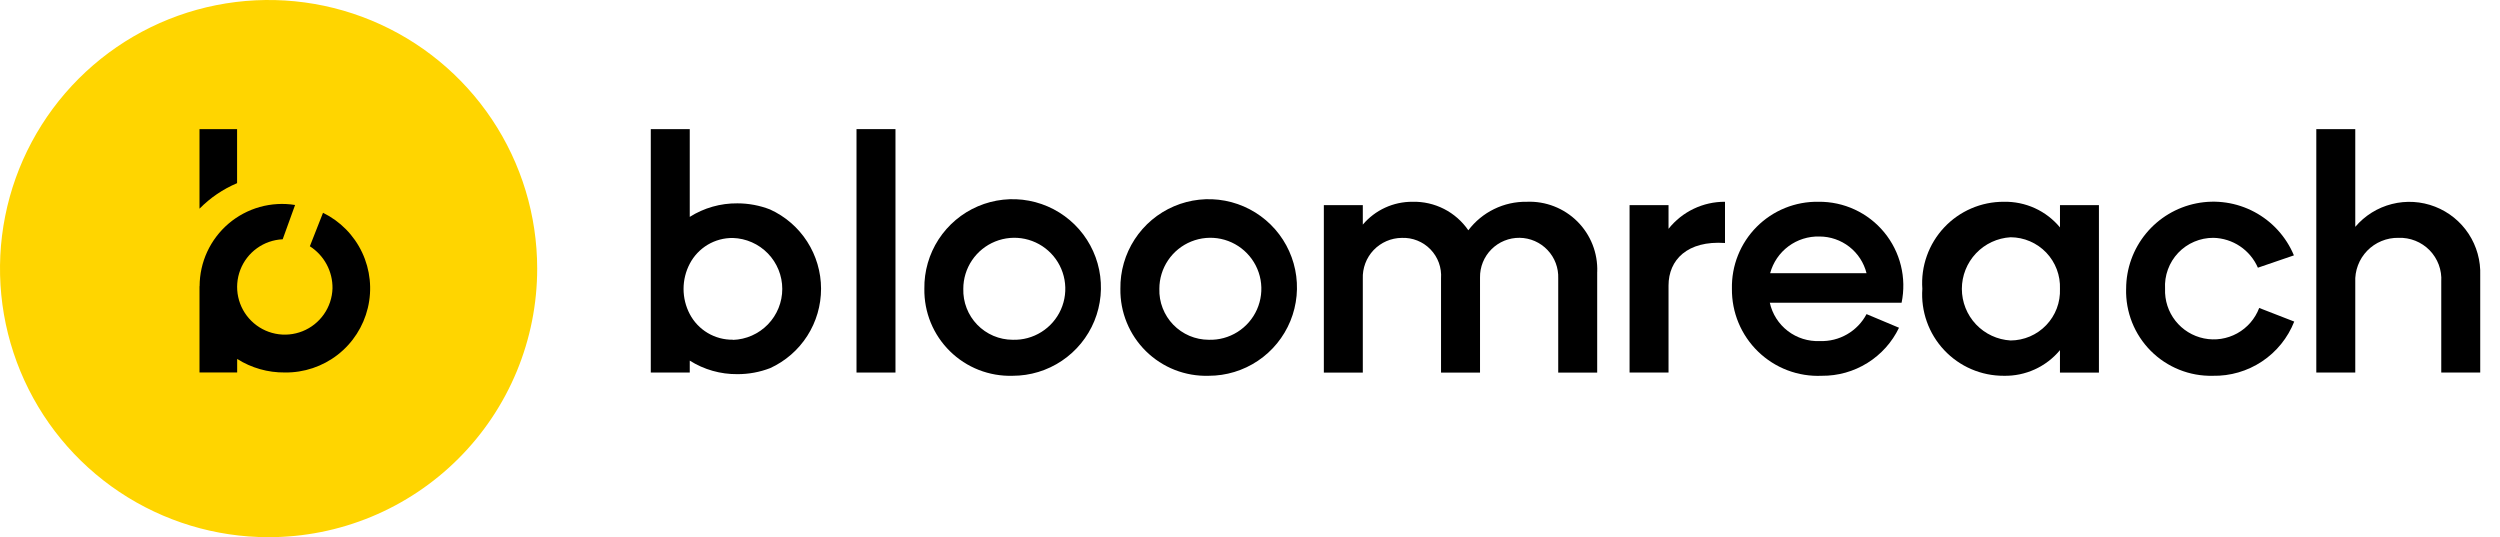 <svg width="121" height="26" viewBox="0 0 121 26" fill="none" xmlns="http://www.w3.org/2000/svg">
<g id="bloomreach">
<g id="Group 4741">
<path id="Rectangle 1864" d="M43.341 6.249H41.455V18.031H43.341V6.249Z" fill="black"/>
<path id="Path 3640" d="M77.304 13.161V18.033H75.418V13.477C75.428 13.225 75.387 12.973 75.298 12.736C75.209 12.499 75.073 12.283 74.899 12.1C74.725 11.916 74.516 11.77 74.284 11.668C74.052 11.567 73.803 11.513 73.55 11.51C73.297 11.507 73.046 11.555 72.812 11.65C72.578 11.745 72.365 11.887 72.186 12.066C72.007 12.245 71.866 12.458 71.771 12.692C71.676 12.927 71.629 13.178 71.633 13.43V18.033H69.746V13.477C69.764 13.22 69.729 12.962 69.641 12.719C69.553 12.476 69.414 12.255 69.235 12.07C69.055 11.884 68.839 11.739 68.599 11.643C68.359 11.547 68.102 11.503 67.844 11.514C67.59 11.516 67.338 11.569 67.104 11.671C66.87 11.772 66.659 11.92 66.483 12.104C66.307 12.289 66.17 12.507 66.081 12.745C65.991 12.984 65.95 13.238 65.96 13.493V18.033H64.074V9.928H65.96V10.871C66.255 10.522 66.624 10.242 67.04 10.051C67.455 9.86 67.908 9.763 68.365 9.766C68.895 9.753 69.419 9.872 69.891 10.113C70.363 10.354 70.767 10.709 71.067 11.146C71.397 10.71 71.825 10.357 72.316 10.118C72.807 9.878 73.348 9.757 73.895 9.766C74.347 9.747 74.797 9.822 75.218 9.986C75.639 10.15 76.022 10.399 76.342 10.717C76.662 11.036 76.913 11.417 77.079 11.838C77.245 12.258 77.322 12.708 77.306 13.159" fill="black"/>
<path id="Path 3641" d="M83.49 9.766V11.761C81.668 11.635 80.757 12.578 80.757 13.819V18.029H78.871V9.928H80.757V11.075C81.084 10.664 81.499 10.333 81.973 10.106C82.446 9.879 82.965 9.763 83.49 9.766Z" fill="black"/>
<path id="Path 3642" d="M92.037 14.653H85.659C85.779 15.198 86.088 15.682 86.531 16.021C86.974 16.36 87.522 16.532 88.079 16.507C88.54 16.525 88.998 16.412 89.398 16.181C89.798 15.951 90.125 15.612 90.341 15.203L91.912 15.863C91.575 16.565 91.044 17.157 90.382 17.568C89.721 17.98 88.956 18.195 88.177 18.188C87.611 18.213 87.045 18.123 86.515 17.922C85.985 17.721 85.502 17.414 85.095 17.02C84.687 16.626 84.365 16.153 84.146 15.63C83.928 15.107 83.819 14.544 83.825 13.978C83.813 13.423 83.912 12.871 84.118 12.356C84.324 11.841 84.631 11.373 85.023 10.979C85.414 10.586 85.881 10.276 86.395 10.067C86.909 9.859 87.46 9.756 88.015 9.766C88.622 9.759 89.223 9.888 89.773 10.144C90.324 10.4 90.81 10.776 91.196 11.245C91.582 11.714 91.858 12.263 92.003 12.853C92.149 13.443 92.16 14.057 92.037 14.652M85.674 13.223H90.34C90.213 12.715 89.919 12.265 89.507 11.943C89.094 11.622 88.586 11.447 88.062 11.447C87.523 11.432 86.994 11.599 86.561 11.921C86.128 12.243 85.816 12.701 85.675 13.223" fill="black"/>
<path id="Path 3643" d="M101.588 9.928V18.034H99.702V16.947C99.372 17.345 98.956 17.663 98.485 17.878C98.014 18.093 97.501 18.199 96.984 18.188C96.443 18.19 95.907 18.081 95.41 17.866C94.912 17.652 94.465 17.337 94.095 16.942C93.725 16.547 93.44 16.08 93.259 15.57C93.078 15.06 93.003 14.518 93.041 13.978C93.003 13.438 93.077 12.895 93.259 12.385C93.44 11.875 93.725 11.407 94.095 11.012C94.465 10.617 94.913 10.302 95.41 10.088C95.907 9.873 96.443 9.764 96.985 9.766C97.502 9.755 98.015 9.861 98.486 10.075C98.957 10.29 99.373 10.609 99.703 11.007V9.928H101.588ZM99.702 13.981C99.715 13.659 99.662 13.337 99.548 13.036C99.434 12.734 99.261 12.459 99.038 12.225C98.815 11.992 98.547 11.806 98.251 11.679C97.955 11.551 97.636 11.485 97.314 11.483C96.676 11.52 96.076 11.799 95.637 12.263C95.199 12.727 94.954 13.342 94.954 13.981C94.954 14.62 95.199 15.235 95.637 15.699C96.076 16.163 96.676 16.442 97.314 16.479C97.636 16.477 97.955 16.41 98.251 16.283C98.548 16.155 98.815 15.969 99.038 15.736C99.261 15.503 99.435 15.227 99.549 14.926C99.663 14.624 99.715 14.302 99.702 13.98" fill="black"/>
<path id="Path 3644" d="M102.905 13.978C102.906 13.002 103.245 12.057 103.865 11.303C104.484 10.55 105.346 10.034 106.302 9.843C107.259 9.652 108.252 9.799 109.113 10.258C109.974 10.717 110.65 11.46 111.025 12.36L109.282 12.957C109.099 12.536 108.799 12.176 108.417 11.919C108.036 11.663 107.589 11.522 107.13 11.511C106.811 11.509 106.495 11.573 106.202 11.698C105.909 11.822 105.644 12.006 105.425 12.237C105.206 12.469 105.036 12.742 104.927 13.042C104.817 13.341 104.771 13.66 104.789 13.978C104.767 14.536 104.944 15.085 105.289 15.525C105.634 15.965 106.125 16.268 106.673 16.379C107.221 16.491 107.79 16.404 108.28 16.134C108.77 15.864 109.147 15.428 109.345 14.905L111.041 15.564C110.73 16.352 110.186 17.026 109.481 17.494C108.776 17.963 107.945 18.206 107.098 18.188C106.542 18.201 105.99 18.101 105.474 17.893C104.958 17.686 104.49 17.376 104.098 16.983C103.706 16.589 103.397 16.119 103.192 15.603C102.987 15.086 102.889 14.533 102.904 13.978" fill="black"/>
<path id="Path 3645" d="M120.043 13.334V18.031H118.157V13.633C118.175 13.354 118.133 13.074 118.036 12.812C117.938 12.55 117.787 12.311 117.592 12.111C117.396 11.912 117.161 11.755 116.901 11.652C116.641 11.548 116.363 11.501 116.084 11.511C115.803 11.507 115.523 11.559 115.264 11.667C115.004 11.774 114.769 11.933 114.573 12.135C114.377 12.337 114.225 12.576 114.126 12.839C114.026 13.102 113.982 13.383 113.995 13.664V18.031H112.109V6.249H113.995V10.979C114.457 10.435 115.078 10.049 115.77 9.874C116.462 9.699 117.192 9.744 117.857 10.003C118.523 10.262 119.091 10.722 119.483 11.319C119.874 11.916 120.07 12.62 120.043 13.334Z" fill="black"/>
<path id="Path 3646" d="M33.384 10.501V6.249H31.498V18.031H33.384V17.454C34.074 17.89 34.875 18.117 35.691 18.109C36.234 18.111 36.772 18.012 37.279 17.816C38.014 17.479 38.637 16.937 39.073 16.256C39.509 15.574 39.74 14.782 39.739 13.973C39.738 13.164 39.505 12.373 39.067 11.692C38.629 11.012 38.005 10.472 37.268 10.137C36.765 9.942 36.23 9.842 35.691 9.842C34.875 9.834 34.074 10.061 33.384 10.497M35.471 16.442C35.043 16.448 34.621 16.335 34.252 16.116C33.884 15.897 33.583 15.581 33.384 15.201C33.187 14.825 33.084 14.408 33.084 13.983C33.084 13.559 33.187 13.141 33.384 12.765C33.582 12.385 33.883 12.067 34.251 11.846C34.62 11.626 35.042 11.513 35.471 11.518C36.112 11.538 36.72 11.807 37.166 12.267C37.612 12.728 37.862 13.344 37.862 13.985C37.862 14.626 37.612 15.242 37.166 15.702C36.72 16.162 36.112 16.431 35.471 16.451" fill="black"/>
<path id="Path 3647" d="M44.739 13.977C44.726 13.129 44.967 12.297 45.428 11.586C45.891 10.875 46.553 10.317 47.333 9.984C48.113 9.651 48.974 9.557 49.807 9.715C50.641 9.873 51.408 10.275 52.012 10.87C52.616 11.465 53.029 12.227 53.199 13.057C53.369 13.888 53.288 14.751 52.967 15.535C52.645 16.32 52.097 16.991 51.393 17.463C50.689 17.936 49.861 18.188 49.013 18.188C48.452 18.205 47.894 18.108 47.372 17.904C46.849 17.699 46.374 17.39 45.975 16.997C45.575 16.603 45.26 16.133 45.047 15.614C44.835 15.094 44.73 14.538 44.739 13.977ZM49.013 16.445C49.504 16.461 49.989 16.33 50.405 16.068C50.822 15.807 51.151 15.427 51.35 14.978C51.549 14.528 51.609 14.029 51.523 13.545C51.437 13.061 51.209 12.614 50.867 12.261C50.525 11.907 50.085 11.664 49.604 11.562C49.123 11.46 48.623 11.505 48.167 11.689C47.712 11.873 47.321 12.19 47.046 12.597C46.771 13.005 46.624 13.485 46.624 13.977C46.615 14.297 46.669 14.616 46.785 14.914C46.9 15.213 47.075 15.485 47.297 15.715C47.52 15.945 47.786 16.128 48.081 16.254C48.376 16.379 48.692 16.444 49.013 16.445Z" fill="black"/>
<path id="Path 3648" d="M54.227 13.977C54.215 13.129 54.455 12.297 54.917 11.586C55.379 10.875 56.042 10.317 56.822 9.984C57.601 9.651 58.462 9.557 59.296 9.715C60.129 9.873 60.896 10.275 61.5 10.87C62.104 11.465 62.517 12.227 62.687 13.057C62.857 13.888 62.776 14.751 62.455 15.535C62.133 16.32 61.586 16.991 60.882 17.463C60.178 17.936 59.349 18.188 58.501 18.188C57.94 18.205 57.382 18.108 56.86 17.904C56.338 17.699 55.863 17.39 55.463 16.997C55.064 16.603 54.748 16.133 54.536 15.614C54.323 15.094 54.218 14.538 54.227 13.977ZM58.501 16.445C58.992 16.461 59.477 16.33 59.894 16.068C60.31 15.807 60.639 15.427 60.838 14.978C61.037 14.528 61.098 14.029 61.012 13.545C60.926 13.061 60.697 12.614 60.355 12.261C60.013 11.907 59.574 11.664 59.093 11.562C58.612 11.46 58.111 11.505 57.656 11.689C57.2 11.873 56.809 12.19 56.535 12.597C56.26 13.005 56.113 13.485 56.113 13.977C56.103 14.297 56.157 14.616 56.273 14.914C56.389 15.213 56.563 15.485 56.785 15.715C57.008 15.945 57.275 16.128 57.569 16.254C57.864 16.379 58.181 16.444 58.501 16.445Z" fill="black"/>
</g>
<g id="Group 4740">
<path id="Path 3649" d="M26 12.999C26 10.428 25.237 7.915 23.809 5.777C22.38 3.639 20.35 1.973 17.974 0.989C15.599 0.006 12.985 -0.252 10.464 0.25C7.942 0.751 5.626 1.99 3.808 3.808C1.99 5.626 0.751 7.942 0.25 10.464C-0.252 12.985 0.006 15.599 0.989 17.974C1.973 20.35 3.639 22.38 5.777 23.809C7.915 25.237 10.428 26 12.999 26C14.707 26 16.397 25.664 17.974 25.011C19.552 24.357 20.985 23.4 22.192 22.192C23.4 20.985 24.357 19.552 25.011 17.974C25.664 16.397 26 14.707 26 12.999Z" fill="#FFD500"/>
<g id="Group 4739">
<path id="Path 3650" d="M15.634 10.299L14.997 11.919C15.338 12.138 15.618 12.44 15.81 12.797C16.002 13.154 16.099 13.554 16.093 13.959C16.079 14.408 15.935 14.843 15.677 15.211C15.42 15.579 15.061 15.864 14.644 16.031C14.227 16.198 13.77 16.24 13.33 16.151C12.889 16.062 12.485 15.847 12.165 15.531C11.845 15.216 11.624 14.814 11.529 14.375C11.434 13.936 11.47 13.479 11.631 13.06C11.792 12.64 12.072 12.277 12.436 12.015C12.8 11.752 13.234 11.601 13.682 11.581L14.282 9.921C13.712 9.829 13.13 9.863 12.574 10.018C12.019 10.174 11.504 10.448 11.065 10.821C10.626 11.195 10.273 11.66 10.03 12.183C9.788 12.706 9.662 13.276 9.661 13.853H9.656V18.028H11.479V17.373C12.169 17.809 12.97 18.037 13.786 18.028C14.711 18.041 15.613 17.738 16.343 17.171C17.073 16.603 17.588 15.803 17.803 14.903C18.019 14.004 17.921 13.057 17.527 12.221C17.133 11.384 16.465 10.706 15.634 10.299Z" fill="black"/>
<path id="Path 3651" d="M9.656 10.101C10.175 9.573 10.793 9.153 11.475 8.865V6.249H9.656V10.101Z" fill="black"/>
</g>
</g>
</g>
</svg>
